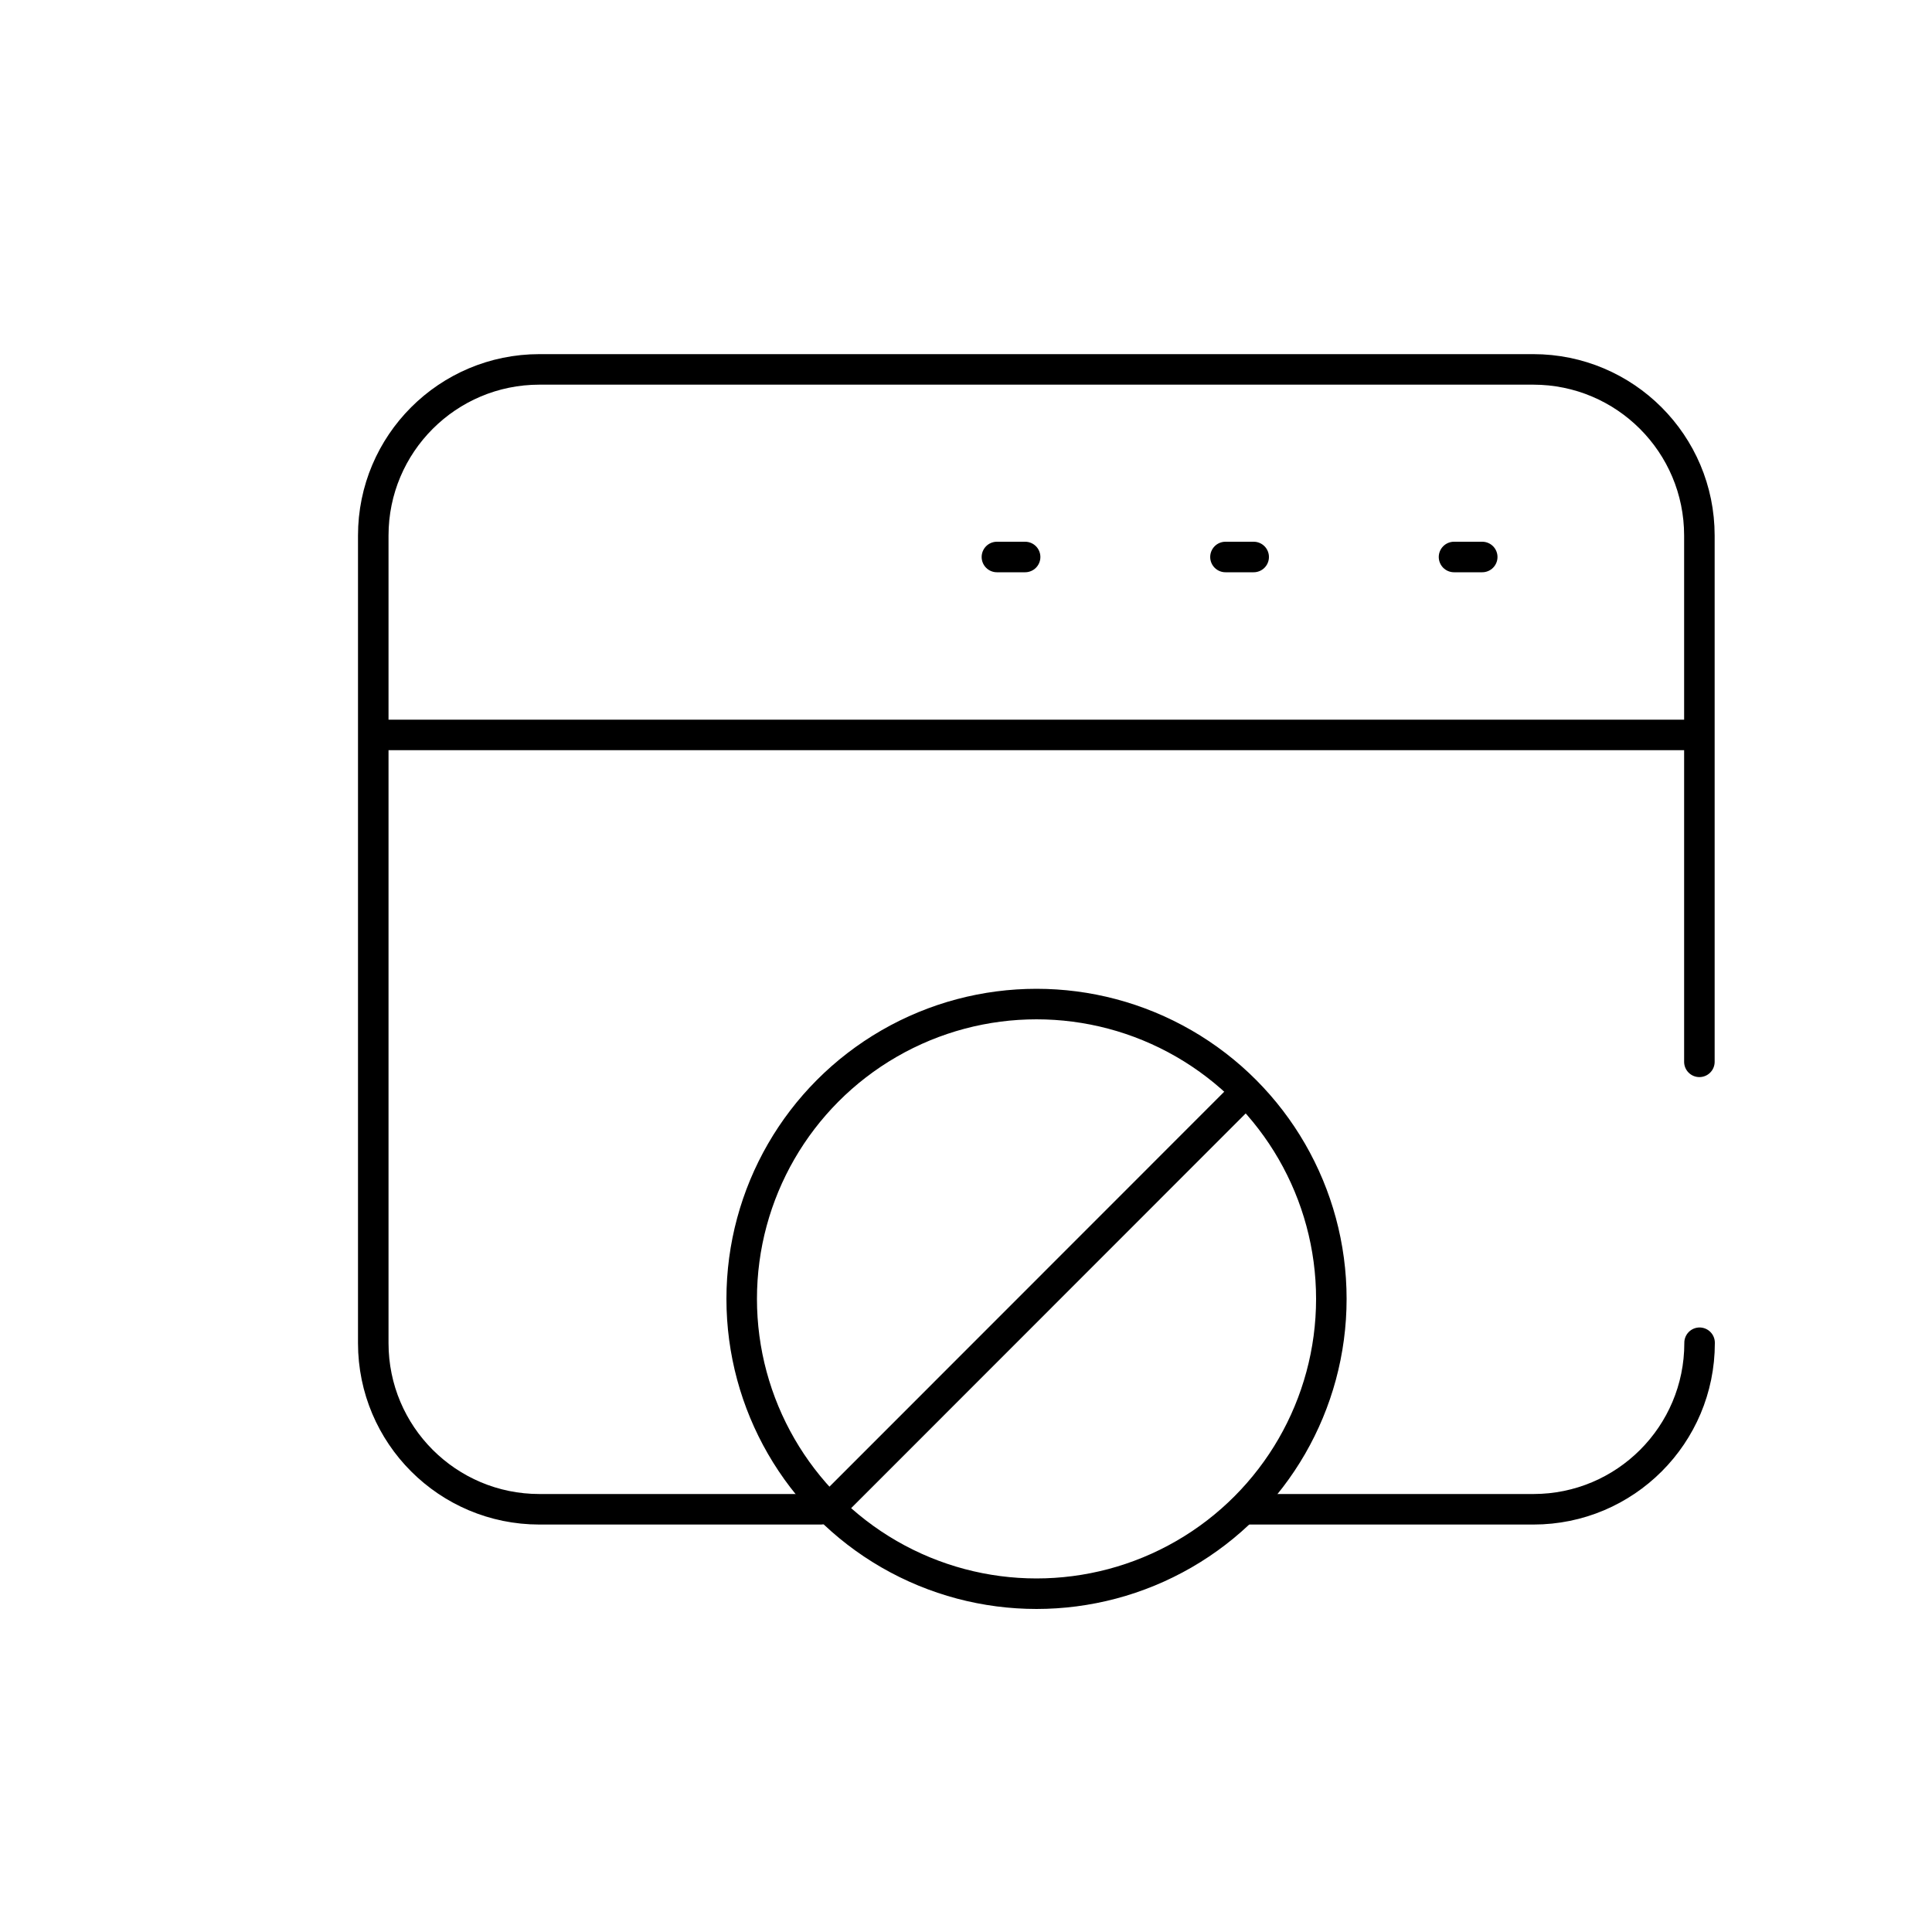 <svg xmlns="http://www.w3.org/2000/svg" id="Layer_1" data-name="Layer 1" viewBox="0 0 100 100"><defs><style>      .cls-1 {        fill: none;        stroke: #000;        stroke-linecap: round;        stroke-linejoin: round;        stroke-width: 1.58px;      }    </style></defs><g><g><line class="cls-1" x1="19.63" y1="38.04" x2="87.66" y2="38.04"></line><line class="cls-1" x1="63.43" y1="28.83" x2="64.89" y2="28.83"></line><line class="cls-1" x1="51.6" y1="28.83" x2="53.06" y2="28.83"></line><line class="cls-1" x1="75.26" y1="28.83" x2="76.72" y2="28.83"></line></g><path class="cls-1" d="M64.73,78.12h14.64c4.75,0,8.6-3.85,8.6-8.6v-.02"></path><path class="cls-1" d="M87.96,54.96v-27.24c0-4.75-3.85-8.6-8.6-8.6H27.92c-4.75,0-8.6,3.85-8.6,8.6v41.8c0,4.75,3.85,8.6,8.6,8.6h14.56"></path></g><g><circle class="cls-1" cx="53.65" cy="67.23" r="15.26"></circle><line class="cls-1" x1="64.15" y1="56.84" x2="43.14" y2="77.86"></line></g></svg>